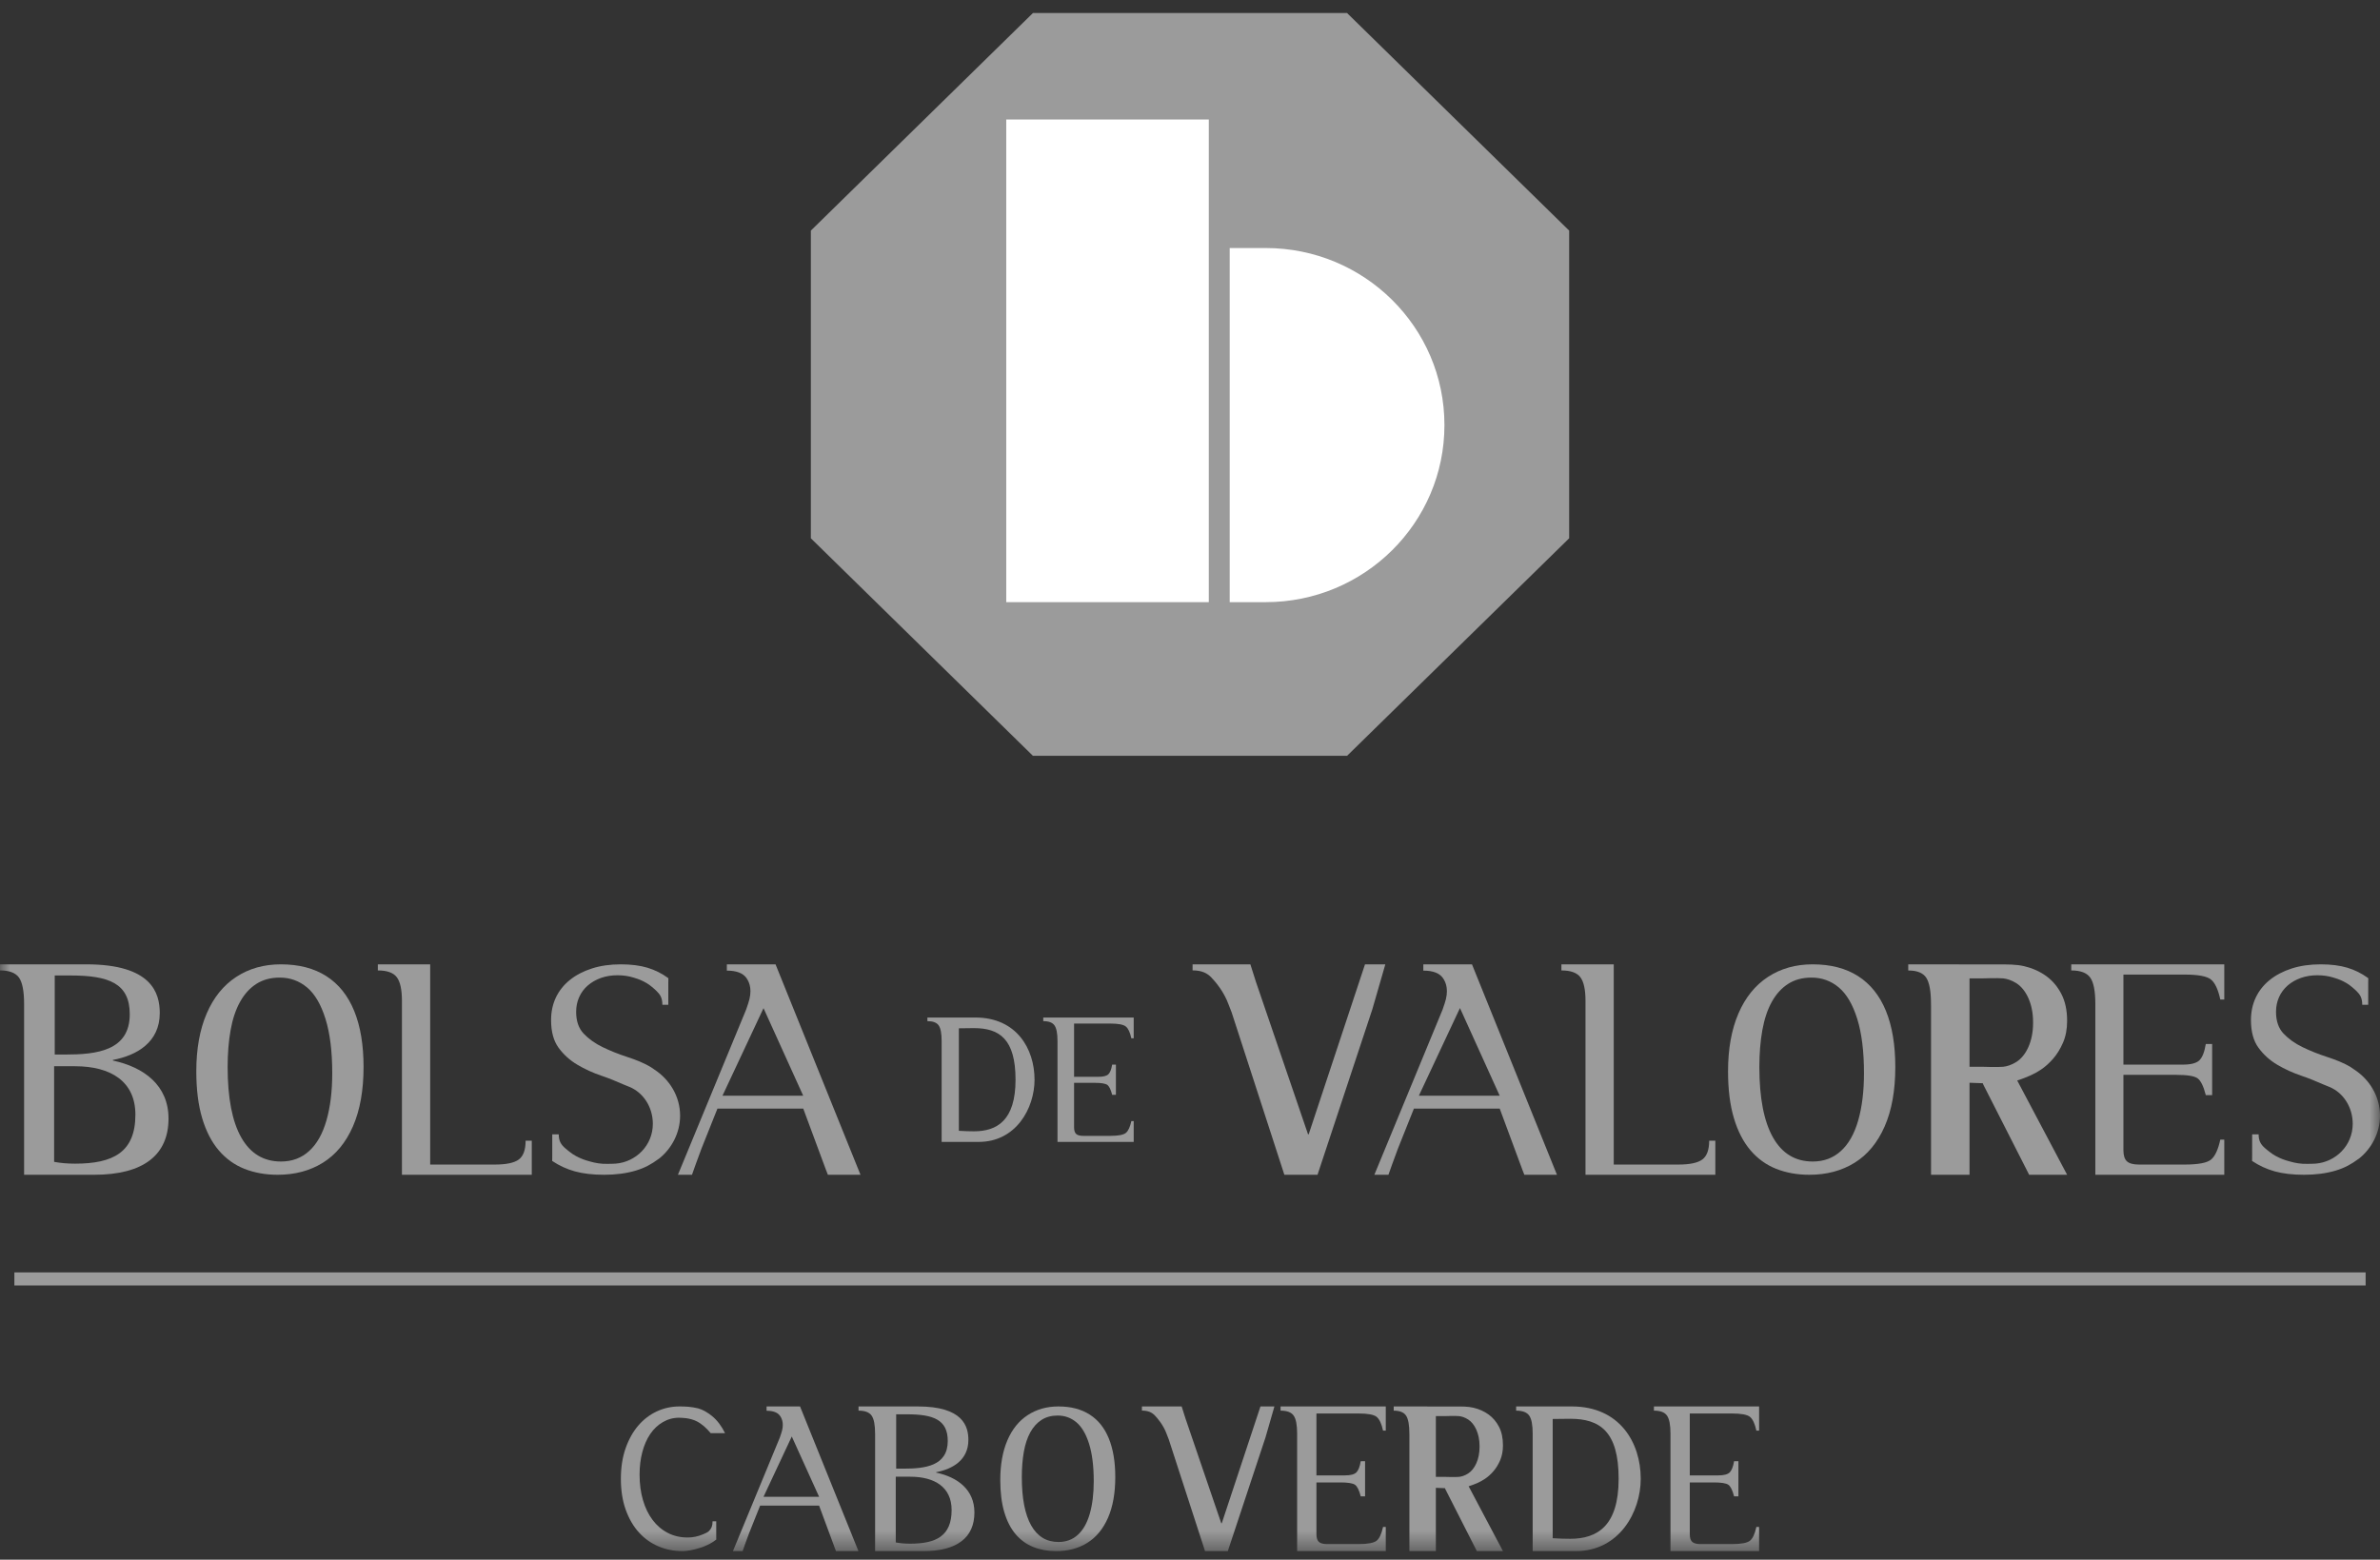 <?xml version="1.0" encoding="UTF-8"?>
<svg width="119px" height="78px" viewBox="0 0 119 78" version="1.1" xmlns="http://www.w3.org/2000/svg" xmlns:xlink="http://www.w3.org/1999/xlink">
    <rect x="0" y="0" width="119" height="78" fill="#333333" stroke="none"/>
    <!-- Generator: Sketch 46.2 (44496) - http://www.bohemiancoding.com/sketch -->
    <title>BolsaValores pb</title>
    <desc>Created with Sketch.</desc>
    <defs>
        <polygon id="path-1" points="0 77.526 119 77.526 119 0.605 0 0.605"></polygon>
    </defs>
    <g id="Desktop-version" stroke="none" stroke-width="1" fill="none" fill-rule="evenodd">
        <g id="Clients" transform="translate(-335, -1748)">
            <g id="BolsaValores-pb" transform="translate(335, 1748)">
                <polygon id="Fill-1" fill="#9B9B9B" points="51.647 0.652 40.543 11.532 40.543 26.92 51.647 37.799 67.353 37.799 78.458 26.92 78.458 11.532 67.353 0.652"></polygon>
                <g id="Group-35" transform="translate(0, 0.047)">
                    <mask id="mask-2" fill="white">
                        <use xlink:href="#path-1"></use>
                    </mask>
                    <g id="Clip-6"></g>
                    <polygon id="Fill-5" fill="#FFFFFF" mask="url(#mask-2)" points="50.312 30.067 60.44 30.067 60.44 5.929 50.312 5.929"></polygon>
                    <path d="M61.485,12.357 L63.286,12.357 C68.222,12.357 72.222,16.321 72.222,21.212 C72.222,26.102 68.222,30.067 63.286,30.067 L61.485,30.067 L61.485,12.357 Z" id="Fill-7" fill="#FFFFFF" mask="url(#mask-2)"></path>
                    <g id="Group-10" mask="url(#mask-2)">
                        <g transform="translate(59.171, 59.936)"></g>
                    </g>
                    <path d="M11.382,53.318 C11.382,54.859 11.608,56.033 12.061,56.836 C12.516,57.64 13.178,58.041 14.05,58.041 C14.602,58.041 15.071,57.867 15.456,57.517 C15.841,57.169 16.13,56.657 16.323,55.985 C16.516,55.312 16.612,54.526 16.612,53.627 C16.612,52.532 16.499,51.624 16.273,50.904 C16.048,50.183 15.74,49.659 15.35,49.333 C14.959,49.007 14.506,48.843 13.989,48.843 C13.533,48.843 13.142,48.949 12.815,49.16 C12.487,49.37 12.217,49.67 12.001,50.06 C11.785,50.449 11.628,50.92 11.53,51.472 C11.431,52.025 11.382,52.64 11.382,53.318 M13.883,58.704 C13.274,58.704 12.721,58.605 12.221,58.407 C11.723,58.209 11.293,57.899 10.936,57.48 C10.579,57.061 10.303,56.525 10.108,55.872 C9.913,55.219 9.815,54.438 9.815,53.528 C9.815,52.409 9.988,51.447 10.332,50.644 C10.677,49.84 11.17,49.229 11.811,48.809 C12.452,48.39 13.196,48.18 14.042,48.18 C14.944,48.18 15.703,48.377 16.319,48.771 C16.934,49.166 17.399,49.746 17.71,50.511 C18.023,51.278 18.178,52.211 18.178,53.31 C18.178,54.485 18,55.477 17.646,56.286 C17.291,57.095 16.791,57.7 16.144,58.102 C15.499,58.503 14.744,58.704 13.883,58.704" id="Fill-11" fill="#9B9B9B" mask="url(#mask-2)"></path>
                    <path d="M26.589,58.704 L20.097,58.704 L20.097,56.639 L20.097,50.012 C20.097,49.443 20.011,49.047 19.838,48.822 C19.667,48.597 19.351,48.485 18.892,48.485 L18.892,48.18 L21.509,48.18 L21.509,50.145 L21.509,57.179 L21.509,58.193 L23.483,58.193 L24.74,58.193 C25.314,58.193 25.715,58.108 25.942,57.938 C26.167,57.768 26.281,57.455 26.281,57.001 L26.589,57.001 L26.589,57.457 L26.589,58.704 Z" id="Fill-12" fill="#9B9B9B" mask="url(#mask-2)"></path>
                    <path d="M117.713,53.442 C118.454,53.924 119,54.759 119,55.749 C119,56.619 118.571,57.393 117.965,57.883 L117.907,57.923 C117.574,58.169 117.24,58.36 116.773,58.498 C116.306,58.636 115.78,58.704 115.196,58.704 C114.635,58.704 114.151,58.647 113.742,58.535 C113.333,58.422 112.954,58.247 112.604,58.012 L112.607,57.798 L112.608,56.682 L112.931,56.682 C112.931,57.027 113.053,57.199 113.252,57.374 C113.264,57.385 113.312,57.426 113.361,57.466 C113.575,57.636 113.69,57.728 113.98,57.86 C114.103,57.916 114.157,57.935 114.293,57.981 C114.385,58.012 114.427,58.019 114.501,58.041 C114.754,58.114 115.044,58.169 115.371,58.158 C115.549,58.153 115.608,58.16 115.788,58.146 C116.782,58.064 117.636,57.244 117.636,56.156 C117.636,55.311 117.152,54.589 116.469,54.31 C116.26,54.226 116.174,54.191 116.131,54.172 C115.75,54.008 115.513,53.903 115.079,53.755 C114.645,53.608 114.241,53.424 113.865,53.202 C113.49,52.981 113.177,52.698 112.926,52.354 C112.673,52.01 112.548,51.548 112.548,50.968 C112.548,50.555 112.628,50.179 112.789,49.839 C112.949,49.5 113.182,49.208 113.487,48.962 C113.793,48.716 114.16,48.524 114.588,48.387 C115.016,48.249 115.499,48.18 116.035,48.18 C116.549,48.18 116.993,48.237 117.37,48.35 C117.744,48.463 118.092,48.637 118.414,48.873 L118.41,49.087 L118.41,50.202 L118.112,50.202 C118.113,49.858 118.001,49.686 117.819,49.51 C117.808,49.499 117.764,49.458 117.719,49.418 C117.523,49.249 117.417,49.156 117.151,49.024 C117.037,48.968 116.988,48.949 116.863,48.903 C116.778,48.873 116.74,48.865 116.673,48.843 C116.441,48.77 116.174,48.726 115.874,48.726 C115.574,48.726 115.298,48.77 115.047,48.859 C114.795,48.948 114.575,49.073 114.387,49.235 C114.2,49.397 114.056,49.591 113.953,49.818 C113.852,50.043 113.801,50.289 113.801,50.555 C113.801,51.017 113.927,51.381 114.179,51.646 C114.431,51.911 114.744,52.135 115.119,52.317 C115.494,52.499 115.898,52.662 116.332,52.804 C116.767,52.946 117.181,53.103 117.546,53.327 C117.589,53.354 117.671,53.415 117.713,53.442" id="Fill-13" fill="#9B9B9B" mask="url(#mask-2)"></path>
                    <path d="M98.476,48.882 L98.476,50.458 L98.476,51.787 L98.476,53.303 L99.123,53.303 C99.123,53.303 99.898,53.329 100.155,53.303 C100.334,53.285 100.579,53.217 100.832,53.052 C101.301,52.747 101.654,52.039 101.654,51.121 L101.654,51.065 C101.654,50.146 101.301,49.439 100.832,49.133 C100.579,48.968 100.334,48.901 100.155,48.882 C99.898,48.857 99.123,48.882 99.123,48.882 L98.476,48.882 Z M96.552,50.292 L96.55,50.175 C96.55,49.531 96.47,49.088 96.311,48.848 C96.151,48.607 95.851,48.487 95.412,48.487 L95.412,48.18 L97.063,48.18 L97.132,48.18 L98.54,48.185 L99.9,48.185 C100.361,48.185 100.799,48.175 101.215,48.274 C101.63,48.374 101.996,48.538 102.312,48.767 C102.627,48.996 102.88,49.295 103.07,49.664 C103.261,50.033 103.356,50.48 103.356,51.009 C103.356,51.417 103.288,51.778 103.153,52.092 C103.017,52.406 102.852,52.675 102.657,52.899 C102.462,53.123 102.259,53.305 102.049,53.445 C101.838,53.584 101.708,53.652 101.507,53.743 C101.355,53.812 101.098,53.915 100.86,53.987 L100.903,54.069 L103.356,58.704 L101.458,58.704 L99.162,54.189 L99.14,54.126 C98.773,54.116 98.476,54.102 98.476,54.102 L98.476,58.704 L96.552,58.704 L96.552,51.149 L96.552,50.292 Z" id="Fill-14" fill="#9B9B9B" mask="url(#mask-2)"></path>
                    <path d="M104.767,56.747 L104.767,50.165 C104.767,49.524 104.683,49.084 104.513,48.845 C104.344,48.605 104.027,48.485 103.563,48.485 L103.563,48.18 L111.214,48.18 L111.214,49.939 L111.015,49.939 C110.906,49.436 110.751,49.103 110.548,48.939 C110.346,48.774 109.906,48.692 109.231,48.692 L106.171,48.692 L106.171,53.195 L109.14,53.195 C109.545,53.195 109.821,53.124 109.969,52.98 C110.117,52.836 110.224,52.565 110.29,52.164 L110.607,52.164 L110.607,54.721 L110.29,54.721 C110.176,54.272 110.037,53.991 109.874,53.877 C109.711,53.764 109.355,53.707 108.806,53.707 L106.171,53.707 L106.171,57.475 C106.171,57.738 106.23,57.924 106.347,58.032 C106.465,58.139 106.666,58.193 106.949,58.193 L108.806,58.193 L109.231,58.193 C109.906,58.193 110.346,58.111 110.548,57.947 C110.751,57.782 110.906,57.448 111.015,56.946 L111.214,56.946 L111.214,58.704 L108.565,58.704 L105.308,58.704 L104.767,58.704 L104.767,56.747 Z" id="Fill-15" fill="#9B9B9B" mask="url(#mask-2)"></path>
                    <path d="M87.968,53.318 C87.968,54.859 88.196,56.033 88.649,56.836 C89.103,57.64 89.765,58.041 90.638,58.041 C91.189,58.041 91.658,57.867 92.043,57.517 C92.429,57.169 92.718,56.657 92.911,55.985 C93.103,55.312 93.199,54.526 93.199,53.627 C93.199,52.532 93.086,51.624 92.861,50.904 C92.636,50.183 92.327,49.659 91.937,49.333 C91.547,49.007 91.093,48.843 90.577,48.843 C90.12,48.843 89.729,48.949 89.402,49.16 C89.075,49.37 88.804,49.67 88.588,50.06 C88.373,50.449 88.216,50.92 88.117,51.472 C88.018,52.025 87.968,52.64 87.968,53.318 M90.47,58.704 C89.862,58.704 89.308,58.605 88.809,58.407 C88.31,58.209 87.881,57.899 87.524,57.48 C87.166,57.061 86.89,56.525 86.695,55.872 C86.5,55.219 86.402,54.438 86.402,53.528 C86.402,52.409 86.575,51.447 86.919,50.644 C87.264,49.84 87.757,49.229 88.398,48.809 C89.039,48.39 89.783,48.18 90.63,48.18 C91.532,48.18 92.291,48.377 92.907,48.771 C93.522,49.166 93.986,49.746 94.298,50.511 C94.609,51.278 94.765,52.211 94.765,53.31 C94.765,54.485 94.588,55.477 94.233,56.286 C93.878,57.095 93.378,57.7 92.732,58.102 C92.085,58.503 91.331,58.704 90.47,58.704" id="Fill-16" fill="#9B9B9B" mask="url(#mask-2)"></path>
                    <path d="M85.767,58.704 L79.275,58.704 L79.275,56.639 L79.275,50.012 C79.275,49.443 79.189,49.047 79.017,48.822 C78.845,48.597 78.53,48.485 78.071,48.485 L78.071,48.18 L80.687,48.18 L80.687,50.145 L80.687,57.179 L80.687,58.193 L82.66,58.193 L83.918,58.193 C84.493,58.193 84.892,58.108 85.119,57.938 C85.345,57.768 85.459,57.455 85.459,57.001 L85.767,57.001 L85.767,57.457 L85.767,58.704 Z" id="Fill-17" fill="#9B9B9B" mask="url(#mask-2)"></path>
                    <path d="M2.737,52.691 L3.269,52.691 C4.816,52.691 6.488,52.51 6.488,50.676 C6.488,49.127 5.441,48.737 3.518,48.737 L2.737,48.737 L2.737,52.691 Z M2.706,58.058 C3.034,58.118 3.362,58.148 3.753,58.148 C5.659,58.148 6.77,57.577 6.77,55.697 C6.77,54.044 5.55,53.276 3.753,53.276 C3.378,53.276 3.284,53.271 2.706,53.276 L2.706,58.058 Z M1.819,48.18 L4.316,48.18 C7.598,48.18 7.988,49.624 7.988,50.616 C7.988,52.074 6.847,52.735 5.644,52.961 L5.644,52.991 C7.191,53.322 8.426,54.224 8.426,55.893 C8.426,57.712 7.176,58.704 4.706,58.704 L1.205,58.704 L1.205,58.058 L1.205,50.282 L1.205,50.164 C1.205,49.525 1.12,49.084 0.951,48.845 C0.781,48.605 0.465,48.485 6.57458564e-05,48.485 L6.57458564e-05,48.18 L1.746,48.18 L1.819,48.18 Z" id="Fill-18" fill="#9B9B9B" mask="url(#mask-2)"></path>
                    <path d="M38.176,50.371 L36.124,54.75 L40.16,54.75 L38.176,50.371 Z M37.406,50.149 C37.627,49.507 37.496,49.111 37.322,48.864 C37.149,48.618 36.822,48.494 36.343,48.494 L36.343,48.18 L38.141,48.18 L38.46,48.18 L38.777,48.18 L43.025,58.704 L41.394,58.704 C41.394,58.704 41.324,58.526 41.287,58.428 L40.162,55.393 L35.873,55.393 L35.072,57.4 C34.928,57.768 34.599,58.704 34.599,58.704 L33.896,58.704 L37.306,50.444 L37.406,50.149 Z" id="Fill-19" fill="#9B9B9B" mask="url(#mask-2)"></path>
                    <path d="M72.998,50.366 L70.943,54.751 L74.985,54.751 L72.998,50.366 Z M72.229,50.149 C72.45,49.507 72.319,49.111 72.145,48.864 C71.971,48.617 71.644,48.494 71.166,48.494 L71.166,48.18 L72.964,48.18 L73.283,48.18 L73.599,48.18 L77.848,58.704 L76.217,58.704 C76.217,58.704 76.147,58.525 76.11,58.428 L74.985,55.393 L70.696,55.393 L69.895,57.4 C69.751,57.768 69.422,58.704 69.422,58.704 L68.718,58.704 L72.129,50.444 L72.229,50.149 Z" id="Fill-20" fill="#9B9B9B" mask="url(#mask-2)"></path>
                    <path d="M52.875,55.903 L52.875,52.013 C52.875,51.634 52.825,51.375 52.724,51.233 C52.625,51.091 52.438,51.021 52.163,51.021 L52.163,50.84 L56.685,50.84 L56.685,51.879 L56.567,51.879 C56.503,51.582 56.411,51.385 56.291,51.289 C56.172,51.191 55.912,51.142 55.513,51.142 L53.704,51.142 L53.704,53.804 L54.929,53.804 C55.167,53.804 55.33,53.762 55.418,53.677 C55.506,53.592 55.569,53.431 55.608,53.195 L55.795,53.195 L55.795,54.706 L55.608,54.706 C55.541,54.44 55.459,54.274 55.362,54.207 C55.266,54.14 55.055,54.106 54.73,54.106 L53.704,54.106 L53.704,56.334 C53.704,56.489 53.739,56.599 53.808,56.663 C53.877,56.726 53.996,56.758 54.164,56.758 L55.261,56.758 L55.513,56.758 C55.912,56.758 56.172,56.709 56.291,56.612 C56.411,56.515 56.503,56.318 56.567,56.021 L56.685,56.021 L56.685,57.06 L55.119,57.06 L53.194,57.06 L52.875,57.06 L52.875,55.903 Z" id="Fill-21" fill="#9B9B9B" mask="url(#mask-2)"></path>
                    <path d="M32.719,53.442 C33.459,53.924 34.005,54.759 34.005,55.749 C34.005,56.619 33.577,57.393 32.971,57.883 L32.913,57.923 C32.58,58.169 32.245,58.36 31.778,58.498 C31.311,58.636 30.786,58.704 30.202,58.704 C29.641,58.704 29.157,58.647 28.748,58.535 C28.339,58.422 27.959,58.247 27.609,58.012 L27.613,57.798 L27.613,56.682 L27.937,56.682 C27.937,57.027 28.059,57.199 28.258,57.374 C28.269,57.385 28.317,57.426 28.367,57.466 C28.58,57.636 28.695,57.728 28.985,57.86 C29.109,57.916 29.163,57.935 29.299,57.981 C29.391,58.012 29.433,58.019 29.506,58.041 C29.76,58.114 30.05,58.169 30.376,58.158 C30.554,58.153 30.614,58.16 30.794,58.146 C31.788,58.064 32.642,57.244 32.642,56.156 C32.642,55.311 32.157,54.589 31.474,54.31 C31.265,54.226 31.18,54.191 31.137,54.172 C30.756,54.008 30.518,53.903 30.084,53.755 C29.65,53.608 29.246,53.424 28.871,53.202 C28.496,52.981 28.183,52.698 27.931,52.354 C27.679,52.01 27.554,51.548 27.554,50.968 C27.554,50.555 27.634,50.179 27.794,49.839 C27.955,49.5 28.188,49.208 28.493,48.962 C28.798,48.716 29.166,48.524 29.595,48.387 C30.023,48.249 30.505,48.18 31.04,48.18 C31.554,48.18 31.999,48.237 32.375,48.35 C32.75,48.463 33.098,48.637 33.419,48.873 L33.416,49.087 L33.416,50.202 L33.119,50.202 C33.119,49.858 33.006,49.686 32.824,49.51 C32.813,49.499 32.769,49.458 32.724,49.418 C32.528,49.249 32.423,49.156 32.157,49.024 C32.044,48.968 31.994,48.949 31.869,48.903 C31.784,48.873 31.746,48.865 31.678,48.843 C31.446,48.77 31.18,48.726 30.88,48.726 C30.58,48.726 30.304,48.77 30.052,48.859 C29.8,48.948 29.581,49.073 29.393,49.235 C29.205,49.397 29.061,49.591 28.959,49.818 C28.858,50.043 28.807,50.289 28.807,50.555 C28.807,51.017 28.933,51.381 29.184,51.646 C29.436,51.911 29.749,52.135 30.125,52.317 C30.5,52.499 30.904,52.662 31.337,52.804 C31.772,52.946 32.186,53.103 32.551,53.327 C32.595,53.354 32.677,53.415 32.719,53.442" id="Fill-22" fill="#9B9B9B" mask="url(#mask-2)"></path>
                    <path d="M47.943,56.505 C48.203,56.521 48.463,56.53 48.697,56.53 C49.852,56.53 50.777,55.987 50.777,53.95 C50.777,51.913 49.969,51.37 48.697,51.37 C48.382,51.37 48.158,51.379 47.943,51.379 L47.943,56.505 Z M47.082,52.013 C47.082,51.634 47.033,51.374 46.933,51.233 C46.833,51.091 46.645,51.021 46.37,51.021 L46.37,50.84 L48,50.84 L48.768,50.84 C50.821,50.84 51.727,52.395 51.727,53.95 C51.727,55.372 50.804,57.06 48.939,57.06 L47.082,57.06 L47.082,56.678 L47.082,52.413 L47.082,52.013 Z" id="Fill-23" fill="#9B9B9B" mask="url(#mask-2)"></path>
                    <path d="M68.25,48.18 L69.266,48.18 L68.619,50.422 L65.876,58.704 L64.218,58.704 L61.583,50.585 L61.433,50.199 C61.197,49.54 60.767,49.046 60.567,48.837 C60.364,48.622 60.088,48.482 59.629,48.482 L59.629,48.181 L61.352,48.181 L61.425,48.181 L62.519,48.181 L62.794,49.048 L65.401,56.678 L65.435,56.678 L68.25,48.18 Z" id="Fill-24" fill="#9B9B9B" mask="url(#mask-2)"></path>
                    <path d="M44.809,73.401 L45.174,73.401 C46.238,73.401 47.388,73.277 47.388,72.016 C47.388,70.952 46.668,70.683 45.346,70.683 L44.809,70.683 L44.809,73.401 Z M44.788,77.092 C45.013,77.133 45.239,77.154 45.507,77.154 C46.818,77.154 47.581,76.761 47.581,75.469 C47.581,74.332 46.743,73.804 45.507,73.804 C45.25,73.804 45.185,73.8 44.788,73.804 L44.788,77.092 Z M44.178,70.29 L45.894,70.29 C48.15,70.29 48.419,71.283 48.419,71.965 C48.419,72.967 47.635,73.422 46.807,73.578 L46.807,73.598 C47.871,73.825 48.721,74.445 48.721,75.593 C48.721,76.844 47.861,77.526 46.163,77.526 L43.755,77.526 L43.755,77.081 L43.755,71.735 L43.755,71.654 C43.755,71.214 43.697,70.912 43.58,70.747 C43.465,70.582 43.247,70.5 42.927,70.5 L42.927,70.29 L44.128,70.29 L44.178,70.29 Z" id="Fill-25" fill="#9B9B9B" mask="url(#mask-2)"></path>
                    <path d="M39.589,71.793 L38.176,74.808 L40.955,74.808 L39.589,71.793 Z M39.059,71.644 C39.212,71.203 39.122,70.93 39.002,70.761 C38.883,70.591 38.658,70.506 38.329,70.506 L38.329,70.29 L39.565,70.29 L39.785,70.29 L40.002,70.29 L42.923,77.526 L41.801,77.526 C41.801,77.526 41.754,77.402 41.728,77.336 L40.955,75.25 L38.006,75.25 L37.455,76.629 C37.356,76.882 37.13,77.526 37.13,77.526 L36.646,77.526 L38.991,71.847 L39.059,71.644 Z" id="Fill-26" fill="#9B9B9B" mask="url(#mask-2)"></path>
                    <path d="M83.524,76.18 L83.524,71.654 C83.524,71.214 83.466,70.912 83.349,70.747 C83.234,70.582 83.015,70.5 82.696,70.5 L82.696,70.29 L87.955,70.29 L87.955,71.499 L87.819,71.499 C87.744,71.153 87.637,70.925 87.499,70.811 C87.359,70.699 87.057,70.642 86.593,70.642 L84.489,70.642 L84.489,73.738 L85.913,73.738 C86.192,73.738 86.381,73.689 86.483,73.59 C86.584,73.491 86.658,73.305 86.704,73.029 L86.921,73.029 L86.921,74.787 L86.704,74.787 C86.625,74.478 86.529,74.285 86.417,74.207 C86.305,74.129 86.06,74.09 85.683,74.09 L84.489,74.09 L84.489,76.681 C84.489,76.862 84.529,76.989 84.61,77.063 C84.691,77.137 84.829,77.174 85.024,77.174 L86.3,77.174 L86.593,77.174 C87.057,77.174 87.359,77.117 87.499,77.005 C87.637,76.892 87.744,76.662 87.819,76.317 L87.955,76.317 L87.955,77.525 L86.135,77.525 L83.896,77.525 L83.524,77.525 L83.524,76.18 Z" id="Fill-27" fill="#9B9B9B" mask="url(#mask-2)"></path>
                    <path d="M64.857,76.18 L64.857,71.654 C64.857,71.214 64.799,70.912 64.682,70.747 C64.567,70.582 64.348,70.5 64.029,70.5 L64.029,70.29 L69.289,70.29 L69.289,71.499 L69.152,71.499 C69.078,71.153 68.97,70.925 68.832,70.811 C68.692,70.699 68.39,70.642 67.926,70.642 L65.822,70.642 L65.822,73.738 L67.247,73.738 C67.525,73.738 67.714,73.689 67.816,73.59 C67.917,73.491 67.991,73.305 68.037,73.029 L68.254,73.029 L68.254,74.787 L68.037,74.787 C67.958,74.478 67.863,74.285 67.75,74.207 C67.638,74.129 67.393,74.09 67.016,74.09 L65.822,74.09 L65.822,76.681 C65.822,76.862 65.862,76.989 65.943,77.063 C66.024,77.137 66.162,77.174 66.357,77.174 L67.633,77.174 L67.926,77.174 C68.39,77.174 68.692,77.117 68.832,77.005 C68.97,76.892 69.078,76.662 69.152,76.317 L69.289,76.317 L69.289,77.525 L67.468,77.525 L65.229,77.525 L64.857,77.525 L64.857,76.18 Z" id="Fill-28" fill="#9B9B9B" mask="url(#mask-2)"></path>
                    <path d="M71.793,70.773 L71.793,71.856 L71.793,72.77 L71.793,73.812 L72.238,73.812 C72.238,73.812 72.77,73.83 72.947,73.812 C73.07,73.8 73.239,73.753 73.413,73.639 C73.735,73.43 73.978,72.944 73.978,72.312 L73.978,72.273 C73.978,71.642 73.735,71.155 73.413,70.946 C73.239,70.832 73.07,70.785 72.947,70.773 C72.77,70.755 72.238,70.773 72.238,70.773 L71.793,70.773 Z M70.47,71.742 L70.469,71.662 C70.469,71.219 70.414,70.915 70.304,70.75 C70.194,70.584 69.989,70.501 69.686,70.501 L69.686,70.29 L70.821,70.29 L70.87,70.29 L71.837,70.293 L72.772,70.293 C73.089,70.293 73.39,70.286 73.676,70.355 C73.962,70.423 74.213,70.537 74.43,70.694 C74.647,70.851 74.82,71.057 74.952,71.31 C75.083,71.564 75.148,71.872 75.148,72.235 C75.148,72.516 75.101,72.764 75.009,72.98 C74.916,73.196 74.802,73.38 74.668,73.534 C74.534,73.689 74.394,73.813 74.249,73.909 C74.105,74.006 74.016,74.052 73.878,74.115 C73.773,74.162 73.596,74.233 73.432,74.282 L73.462,74.339 L75.148,77.526 L73.843,77.526 L72.265,74.422 L72.249,74.378 C71.998,74.371 71.793,74.361 71.793,74.361 L71.793,77.526 L70.47,77.526 L70.47,72.332 L70.47,71.742 Z" id="Fill-29" fill="#9B9B9B" mask="url(#mask-2)"></path>
                    <path d="M51.091,73.822 C51.091,74.882 51.247,75.689 51.559,76.241 C51.871,76.794 52.326,77.069 52.925,77.069 C53.305,77.069 53.628,76.95 53.893,76.71 C54.157,76.469 54.356,76.118 54.489,75.656 C54.621,75.193 54.687,74.652 54.687,74.035 C54.687,73.282 54.61,72.658 54.455,72.162 C54.3,71.667 54.088,71.307 53.82,71.083 C53.551,70.858 53.24,70.745 52.884,70.745 C52.57,70.745 52.301,70.818 52.077,70.963 C51.851,71.108 51.665,71.315 51.516,71.583 C51.369,71.85 51.261,72.174 51.193,72.554 C51.125,72.934 51.091,73.356 51.091,73.822 M52.81,77.526 C52.392,77.526 52.012,77.458 51.669,77.321 C51.325,77.185 51.031,76.972 50.785,76.684 C50.539,76.396 50.349,76.027 50.215,75.578 C50.081,75.129 50.014,74.592 50.014,73.968 C50.014,73.198 50.133,72.536 50.37,71.984 C50.607,71.431 50.945,71.011 51.386,70.723 C51.827,70.435 52.338,70.29 52.92,70.29 C53.541,70.29 54.063,70.425 54.486,70.697 C54.91,70.968 55.228,71.366 55.442,71.893 C55.656,72.42 55.764,73.061 55.764,73.817 C55.764,74.625 55.642,75.307 55.398,75.863 C55.154,76.418 54.81,76.835 54.365,77.112 C53.921,77.388 53.403,77.526 52.81,77.526" id="Fill-30" fill="#9B9B9B" mask="url(#mask-2)"></path>
                    <path d="M77.635,76.88 C77.938,76.899 78.24,76.909 78.512,76.909 C79.857,76.909 80.932,76.278 80.932,73.908 C80.932,71.538 79.993,70.907 78.512,70.907 C78.146,70.907 77.886,70.917 77.635,70.917 L77.635,76.88 Z M76.634,71.654 C76.634,71.214 76.577,70.912 76.46,70.747 C76.344,70.582 76.126,70.5 75.807,70.5 L75.807,70.29 L77.702,70.29 L78.595,70.29 C80.984,70.29 82.037,72.099 82.037,73.908 C82.037,75.562 80.963,77.526 78.793,77.526 L76.634,77.526 L76.634,77.081 L76.634,72.12 L76.634,71.654 Z" id="Fill-31" fill="#9B9B9B" mask="url(#mask-2)"></path>
                    <path d="M63.023,70.29 L63.721,70.29 L63.277,71.832 L61.391,77.525 L60.252,77.525 L58.44,71.944 L58.337,71.678 C58.175,71.225 57.879,70.886 57.742,70.741 C57.602,70.594 57.412,70.497 57.096,70.497 L57.096,70.29 L58.281,70.29 L58.331,70.29 L59.083,70.29 L59.272,70.886 L61.064,76.133 L61.088,76.133 L63.023,70.29 Z" id="Fill-32" fill="#9B9B9B" mask="url(#mask-2)"></path>
                    <path d="M35.536,71.627 C35.406,71.47 35.368,71.444 35.248,71.325 C35.182,71.261 35.102,71.205 35.102,71.205 C34.972,71.094 34.772,70.985 34.578,70.934 C34.383,70.882 34.265,70.866 33.99,70.856 C33.676,70.846 33.394,70.928 33.145,71.072 C32.896,71.216 32.685,71.414 32.513,71.667 C32.342,71.92 32.209,72.22 32.117,72.569 C32.025,72.917 31.979,73.294 31.979,73.697 C31.979,74.164 32.035,74.589 32.148,74.973 C32.259,75.357 32.42,75.687 32.63,75.966 C32.839,76.244 33.092,76.461 33.388,76.614 C33.685,76.768 34.015,76.844 34.379,76.844 C34.643,76.844 34.905,76.794 35.161,76.681 C35.231,76.65 35.299,76.623 35.357,76.59 C35.398,76.566 35.435,76.539 35.459,76.512 C35.573,76.385 35.628,76.269 35.628,76.033 L35.812,76.033 L35.812,76.799 L35.814,76.946 C35.615,77.108 35.401,77.212 35.168,77.306 C35.086,77.34 35.031,77.353 34.96,77.374 C34.802,77.422 34.684,77.454 34.533,77.482 C34.38,77.511 34.244,77.526 34.125,77.526 C33.701,77.526 33.303,77.448 32.928,77.29 C32.555,77.134 32.228,76.902 31.949,76.595 C31.67,76.287 31.449,75.908 31.287,75.458 C31.125,75.007 31.044,74.491 31.044,73.908 C31.044,73.339 31.123,72.83 31.28,72.382 C31.437,71.935 31.649,71.556 31.915,71.245 C32.182,70.935 32.492,70.698 32.846,70.535 C33.2,70.371 33.577,70.29 33.975,70.29 C34.29,70.29 34.555,70.304 34.904,70.385 C34.917,70.388 35.027,70.423 35.073,70.444 C35.195,70.496 35.219,70.511 35.31,70.566 C35.412,70.625 35.509,70.693 35.601,70.769 C35.868,70.989 36.086,71.283 36.253,71.627 L35.536,71.627 Z" id="Fill-33" fill="#9B9B9B" mask="url(#mask-2)"></path>
                    <polygon id="Fill-34" fill="#9B9B9B" mask="url(#mask-2)" points="0.719 64.239 118.281 64.239 118.281 63.587 0.719 63.587"></polygon>
                </g>
            </g>
        </g>
    </g>
</svg>